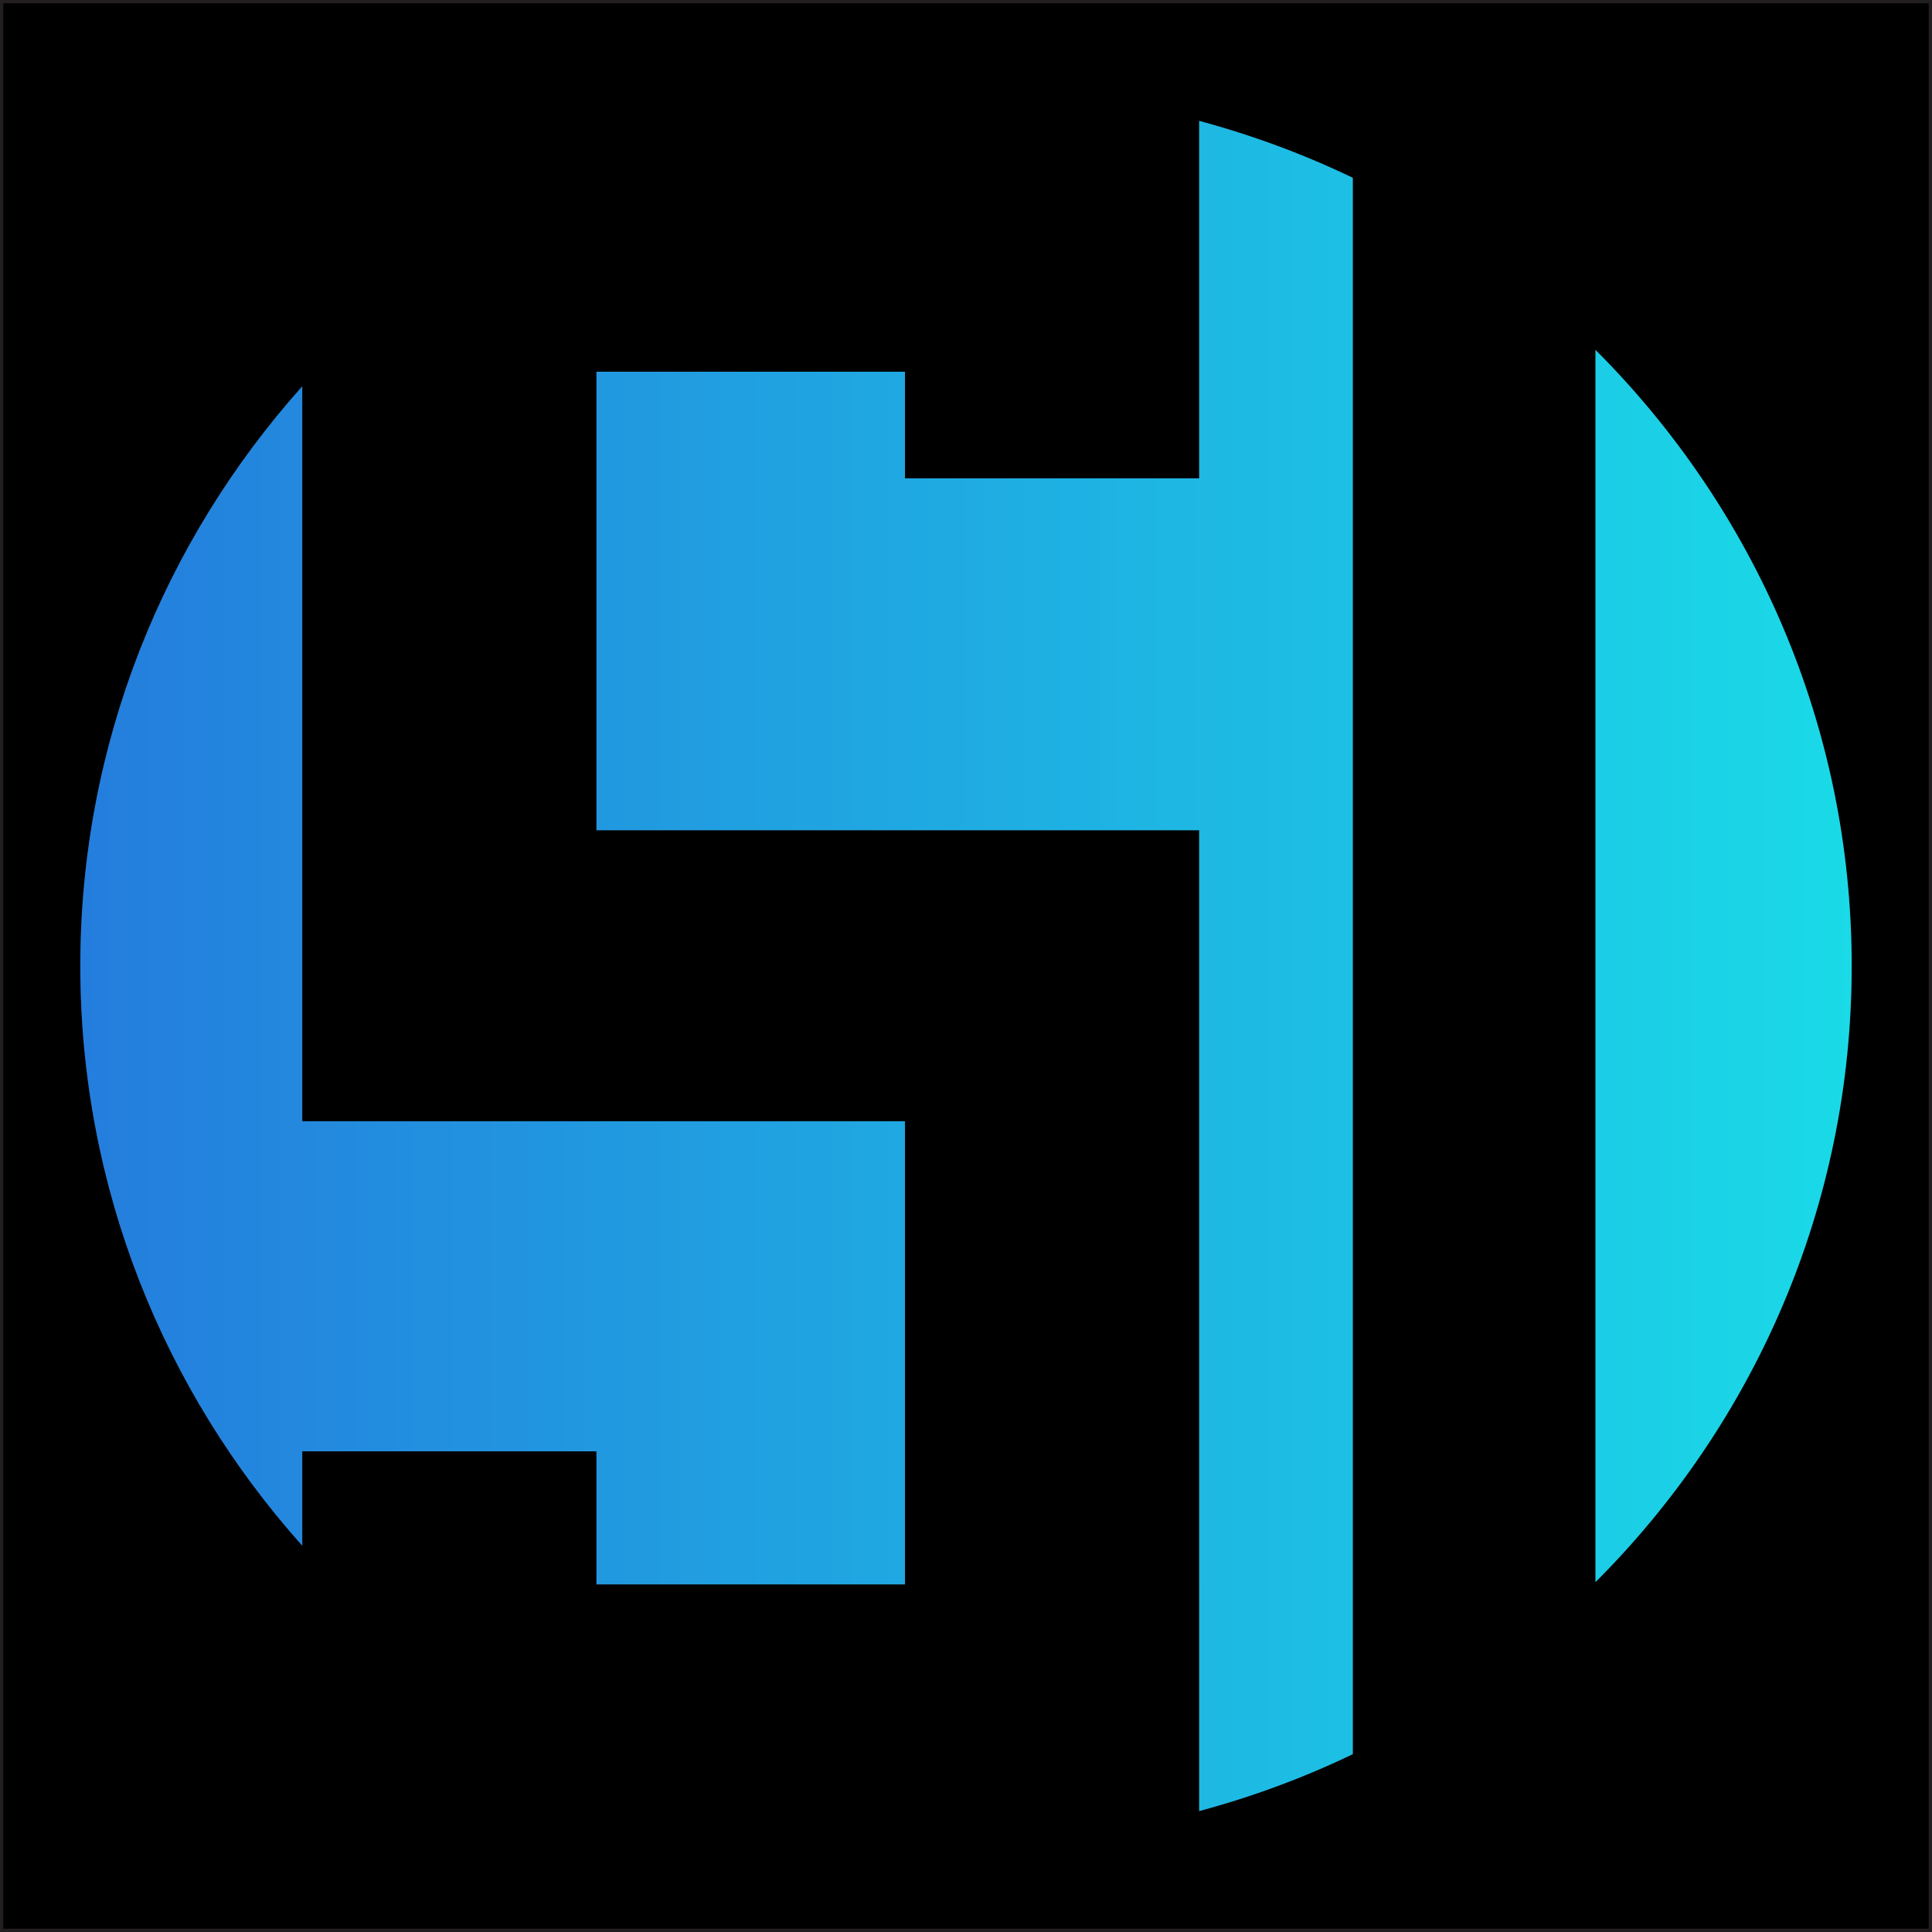 <?xml version="1.0" encoding="UTF-8"?>
<svg data-bbox="0.5 0.5 584 584" viewBox="0 0 585 585" xmlns="http://www.w3.org/2000/svg" data-type="ugc">
    <g>
        <defs>
            <linearGradient gradientUnits="userSpaceOnUse" y2="292.5" x2="560.69" y1="292.5" x1="24.31" id="5cfe4a59-e66e-4183-afc2-1273acfb7a0a">
                <stop stop-color="#247ddd" offset="0"/>
                <stop stop-color="#1adae7" offset="1"/>
            </linearGradient>
        </defs>
        <g>
            <path stroke="#231f20" stroke-miterlimit="10" d="M584.5.5v584H.5V.5h584z"/>
            <path d="M363.1 479.74v68.65c16.16-4.35 31.73-10.12 46.52-17.24V53.84c-14.79-7.12-30.36-12.88-46.52-17.24v108.24h-89.08v-32.29H180.6V251.4h182.5v228.33Z" fill="#231f20"/>
            <path d="M91.52 439.45h89.08v40.29h93.42V339.51H91.52V116.97c-41.79 46.77-67.2 108.2-67.2 175.53s25.41 128.76 67.2 175.53v-28.58Z" fill="#231f20"/>
            <path d="M483.1 105.94v373.12c47.95-47.92 77.58-113.81 77.58-186.56s-29.63-138.64-77.58-186.56Z" fill="#231f20"/>
            <path d="M363.1 479.74v68.65c16.16-4.35 31.73-10.12 46.52-17.24V53.84c-14.79-7.12-30.36-12.88-46.52-17.24v108.24h-89.08v-32.29H180.6V251.4h182.5v228.33Z" fill="url(#5cfe4a59-e66e-4183-afc2-1273acfb7a0a)"/>
            <path d="M91.52 439.45h89.08v40.29h93.42V339.51H91.52V116.97c-41.79 46.77-67.2 108.2-67.2 175.53s25.41 128.76 67.2 175.53v-28.58Z" fill="url(#5cfe4a59-e66e-4183-afc2-1273acfb7a0a)"/>
            <path d="M483.1 105.94v373.12c47.95-47.92 77.58-113.81 77.58-186.56s-29.63-138.64-77.58-186.56Z" fill="url(#5cfe4a59-e66e-4183-afc2-1273acfb7a0a)"/>
        </g>
    </g>
</svg>
